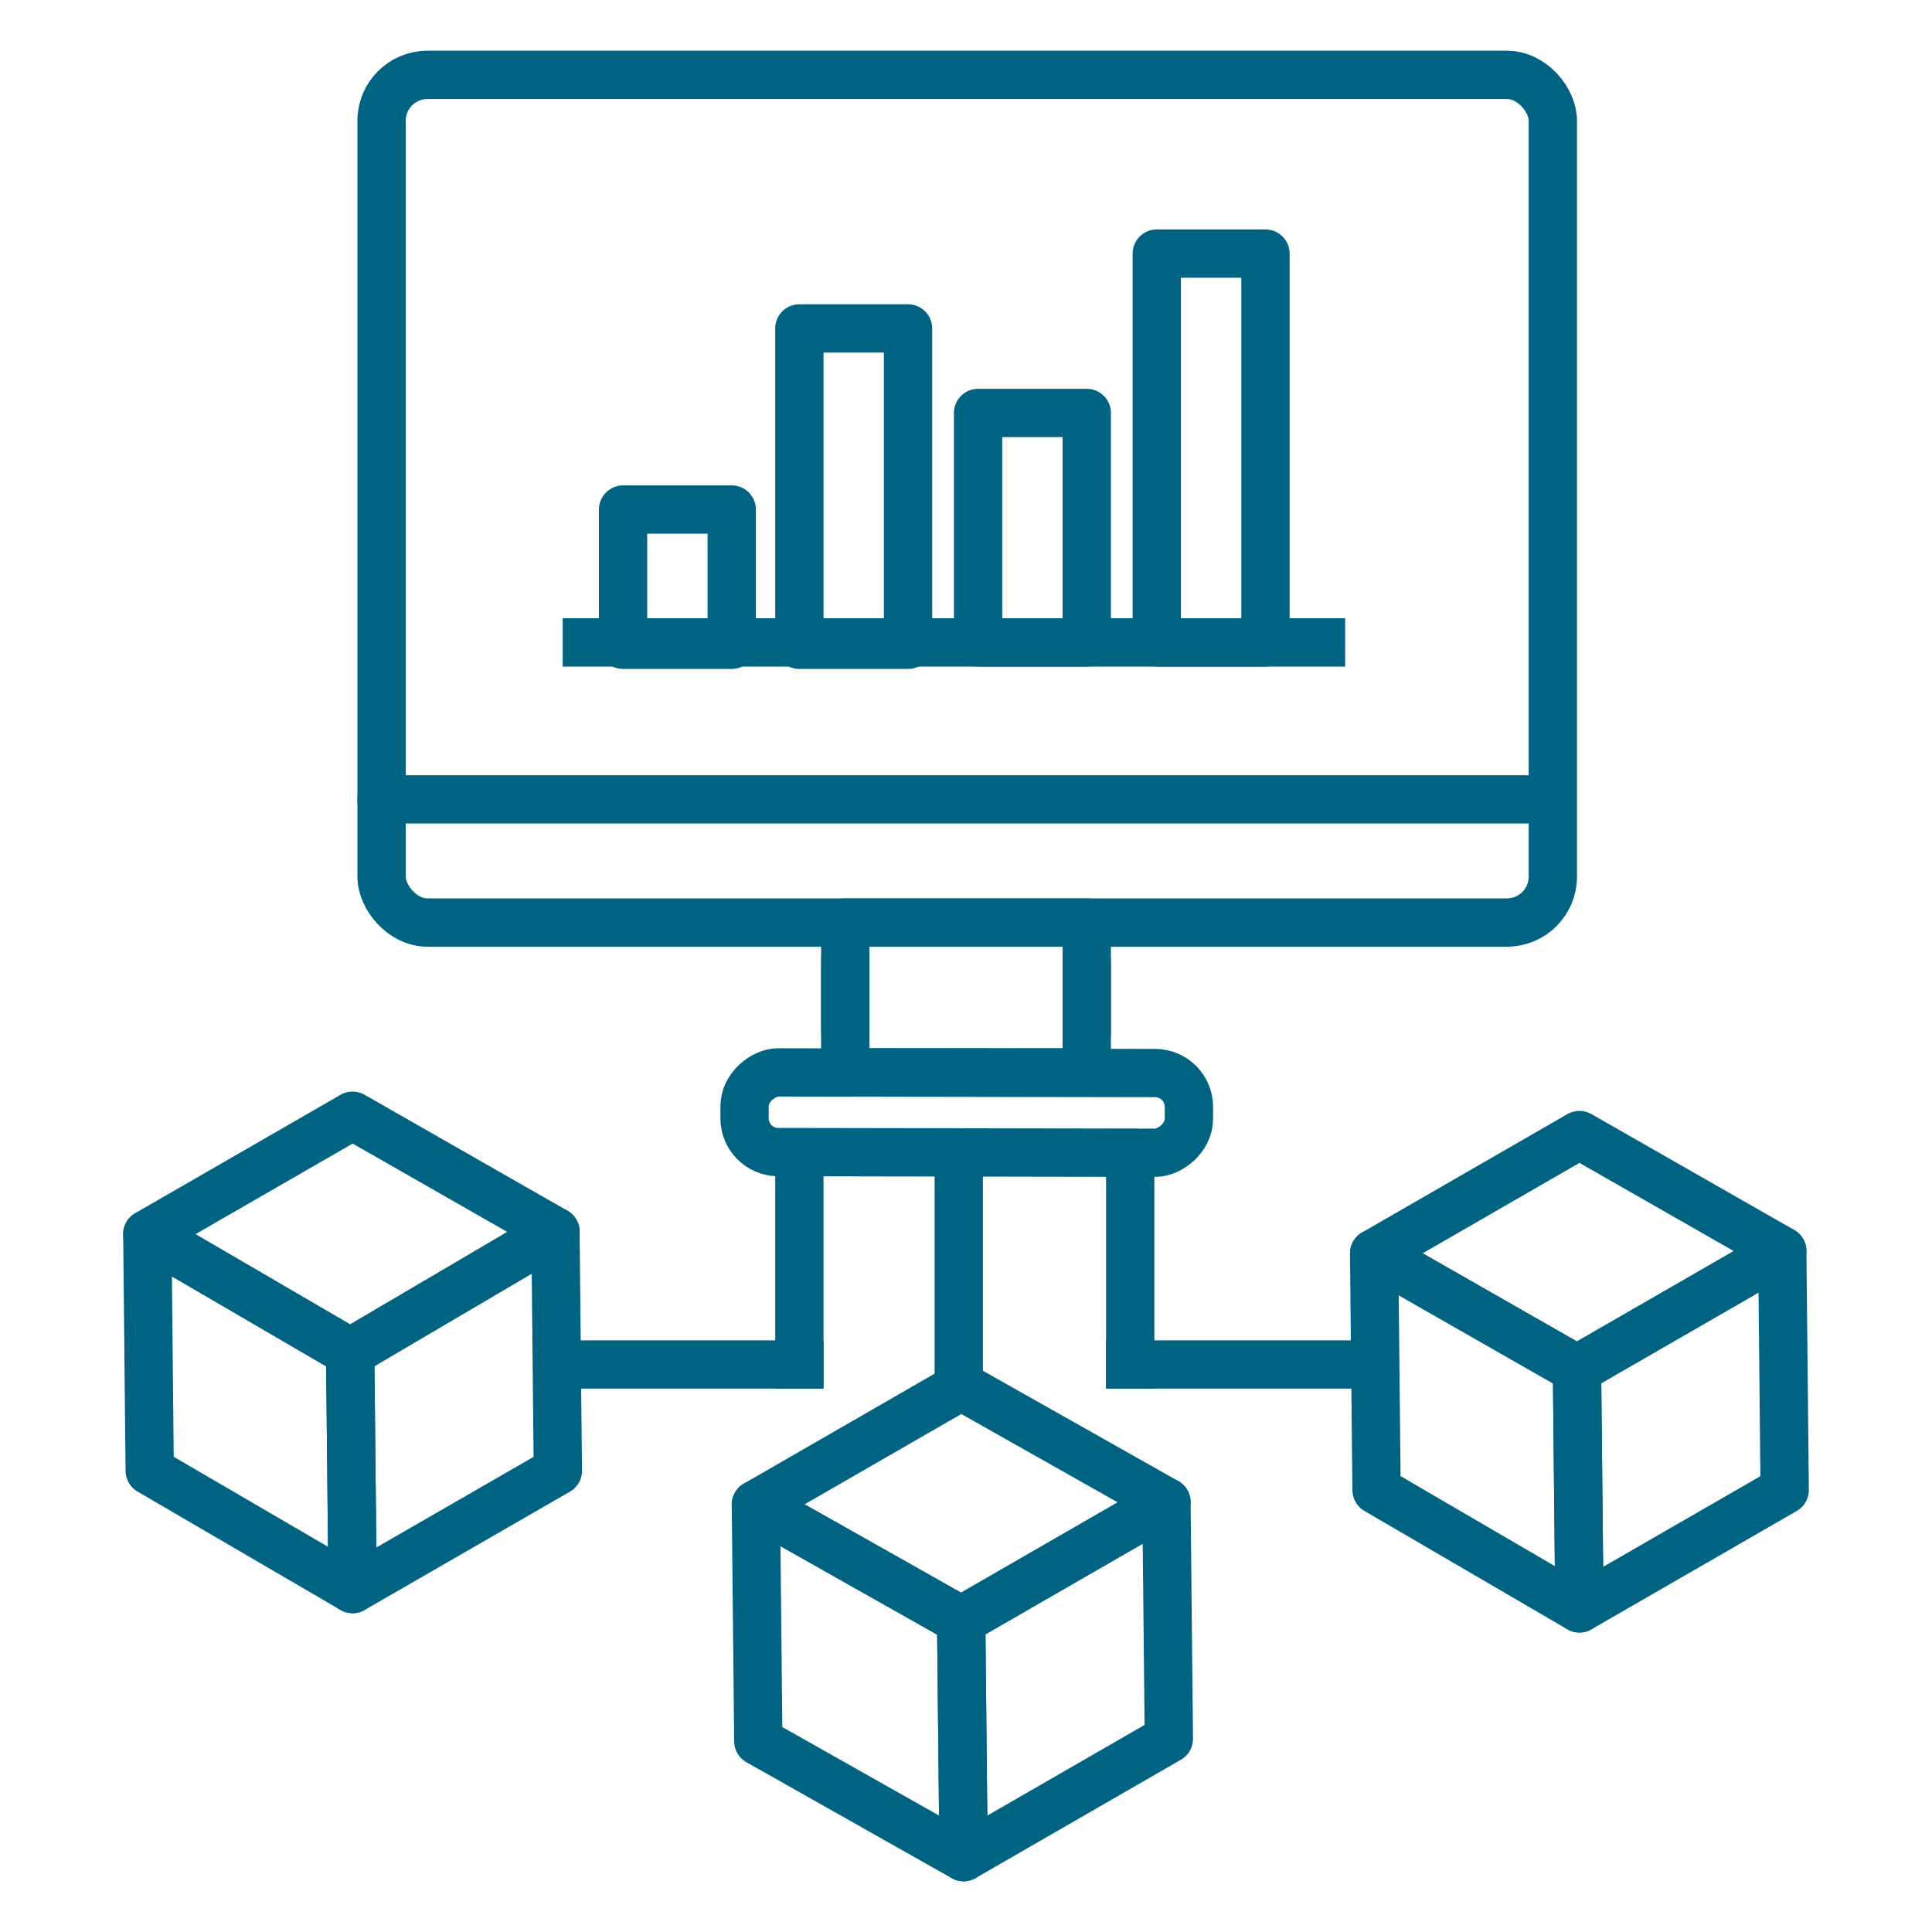 <svg xmlns="http://www.w3.org/2000/svg" viewBox="0 0 80 80"><defs><style>      .st0 {        stroke-linecap: square;      }      .st0, .st1 {        fill: none;        stroke: #006382;        stroke-linejoin: round;        stroke-width: 2px;      }      .st1 {        stroke-linecap: round;      }    </style></defs><g><g id="Box"><polygon class="st0" points="31.3 62.3 39.8 67.1 48.3 62.2 39.8 57.4 31.3 62.3"></polygon><polygon class="st0" points="39.8 67.1 39.9 76.9 48.4 72 48.3 62.2 39.8 67.1"></polygon><polygon class="st0" points="31.3 62.3 31.4 72.1 39.9 76.9 39.8 67.1 31.3 62.3"></polygon></g><g id="Box1" data-name="Box"><polygon class="st0" points="56.9 51.9 65.3 56.7 73.8 51.8 65.4 47 56.9 51.9"></polygon><polygon class="st0" points="65.3 56.7 65.4 66.6 73.9 61.7 73.8 51.8 65.3 56.7"></polygon><polygon class="st0" points="56.9 51.9 57 61.7 65.4 66.6 65.3 56.7 56.9 51.9"></polygon></g><g id="Box2" data-name="Box"><polygon class="st0" points="6.1 51.1 14.5 56 23 51 14.6 46.2 6.1 51.1"></polygon><polygon class="st0" points="14.5 56 14.6 65.8 23.1 60.9 23 51 14.5 56"></polygon><polygon class="st0" points="6.1 51.1 6.2 60.9 14.6 65.8 14.5 56 6.1 51.1"></polygon></g><g id="Lines"><line class="st0" x1="39.7" y1="48.5" x2="39.7" y2="57"></line><line class="st0" x1="46.8" y1="47.9" x2="46.8" y2="56.5"></line><line class="st0" x1="56.2" y1="56.5" x2="46.8" y2="56.5"></line><line class="st0" x1="33.1" y1="47.9" x2="33.1" y2="56.5"></line><line class="st0" x1="23.8" y1="56.5" x2="33.1" y2="56.5"></line></g><g id="Diagram"><rect class="st0" x="25.8" y="21.1" width="4.5" height="5.6"></rect><rect class="st0" x="33.1" y="13.6" width="4.5" height="13.1"></rect><rect class="st0" x="40.5" y="17.1" width="4.5" height="9.5"></rect><rect class="st0" x="47.9" y="10.5" width="4.5" height="16.1"></rect><line class="st0" x1="24.3" y1="26.6" x2="54.7" y2="26.6"></line></g><g id="Computer"><g id="Stand"><line class="st1" x1="35" y1="39.8" x2="35" y2="42.7"></line><polyline class="st1" points="35 38.2 45 38.2 45 44.4 35 44.4 35 38.2"></polyline><line class="st1" x1="45" y1="39.8" x2="45" y2="42.8"></line><rect class="st1" x="38.3" y="36.9" width="3.3" height="18.4" rx="1.4" ry="1.4" transform="translate(86.2 6.2) rotate(90.1)"></rect></g><g id="Monitor"><rect class="st1" x="15.8" y="3.1" width="48.5" height="35.1" rx="1.9" ry="1.9"></rect><line class="st1" x1="15.8" y1="33.1" x2="64.2" y2="33.1"></line></g></g></g></svg>